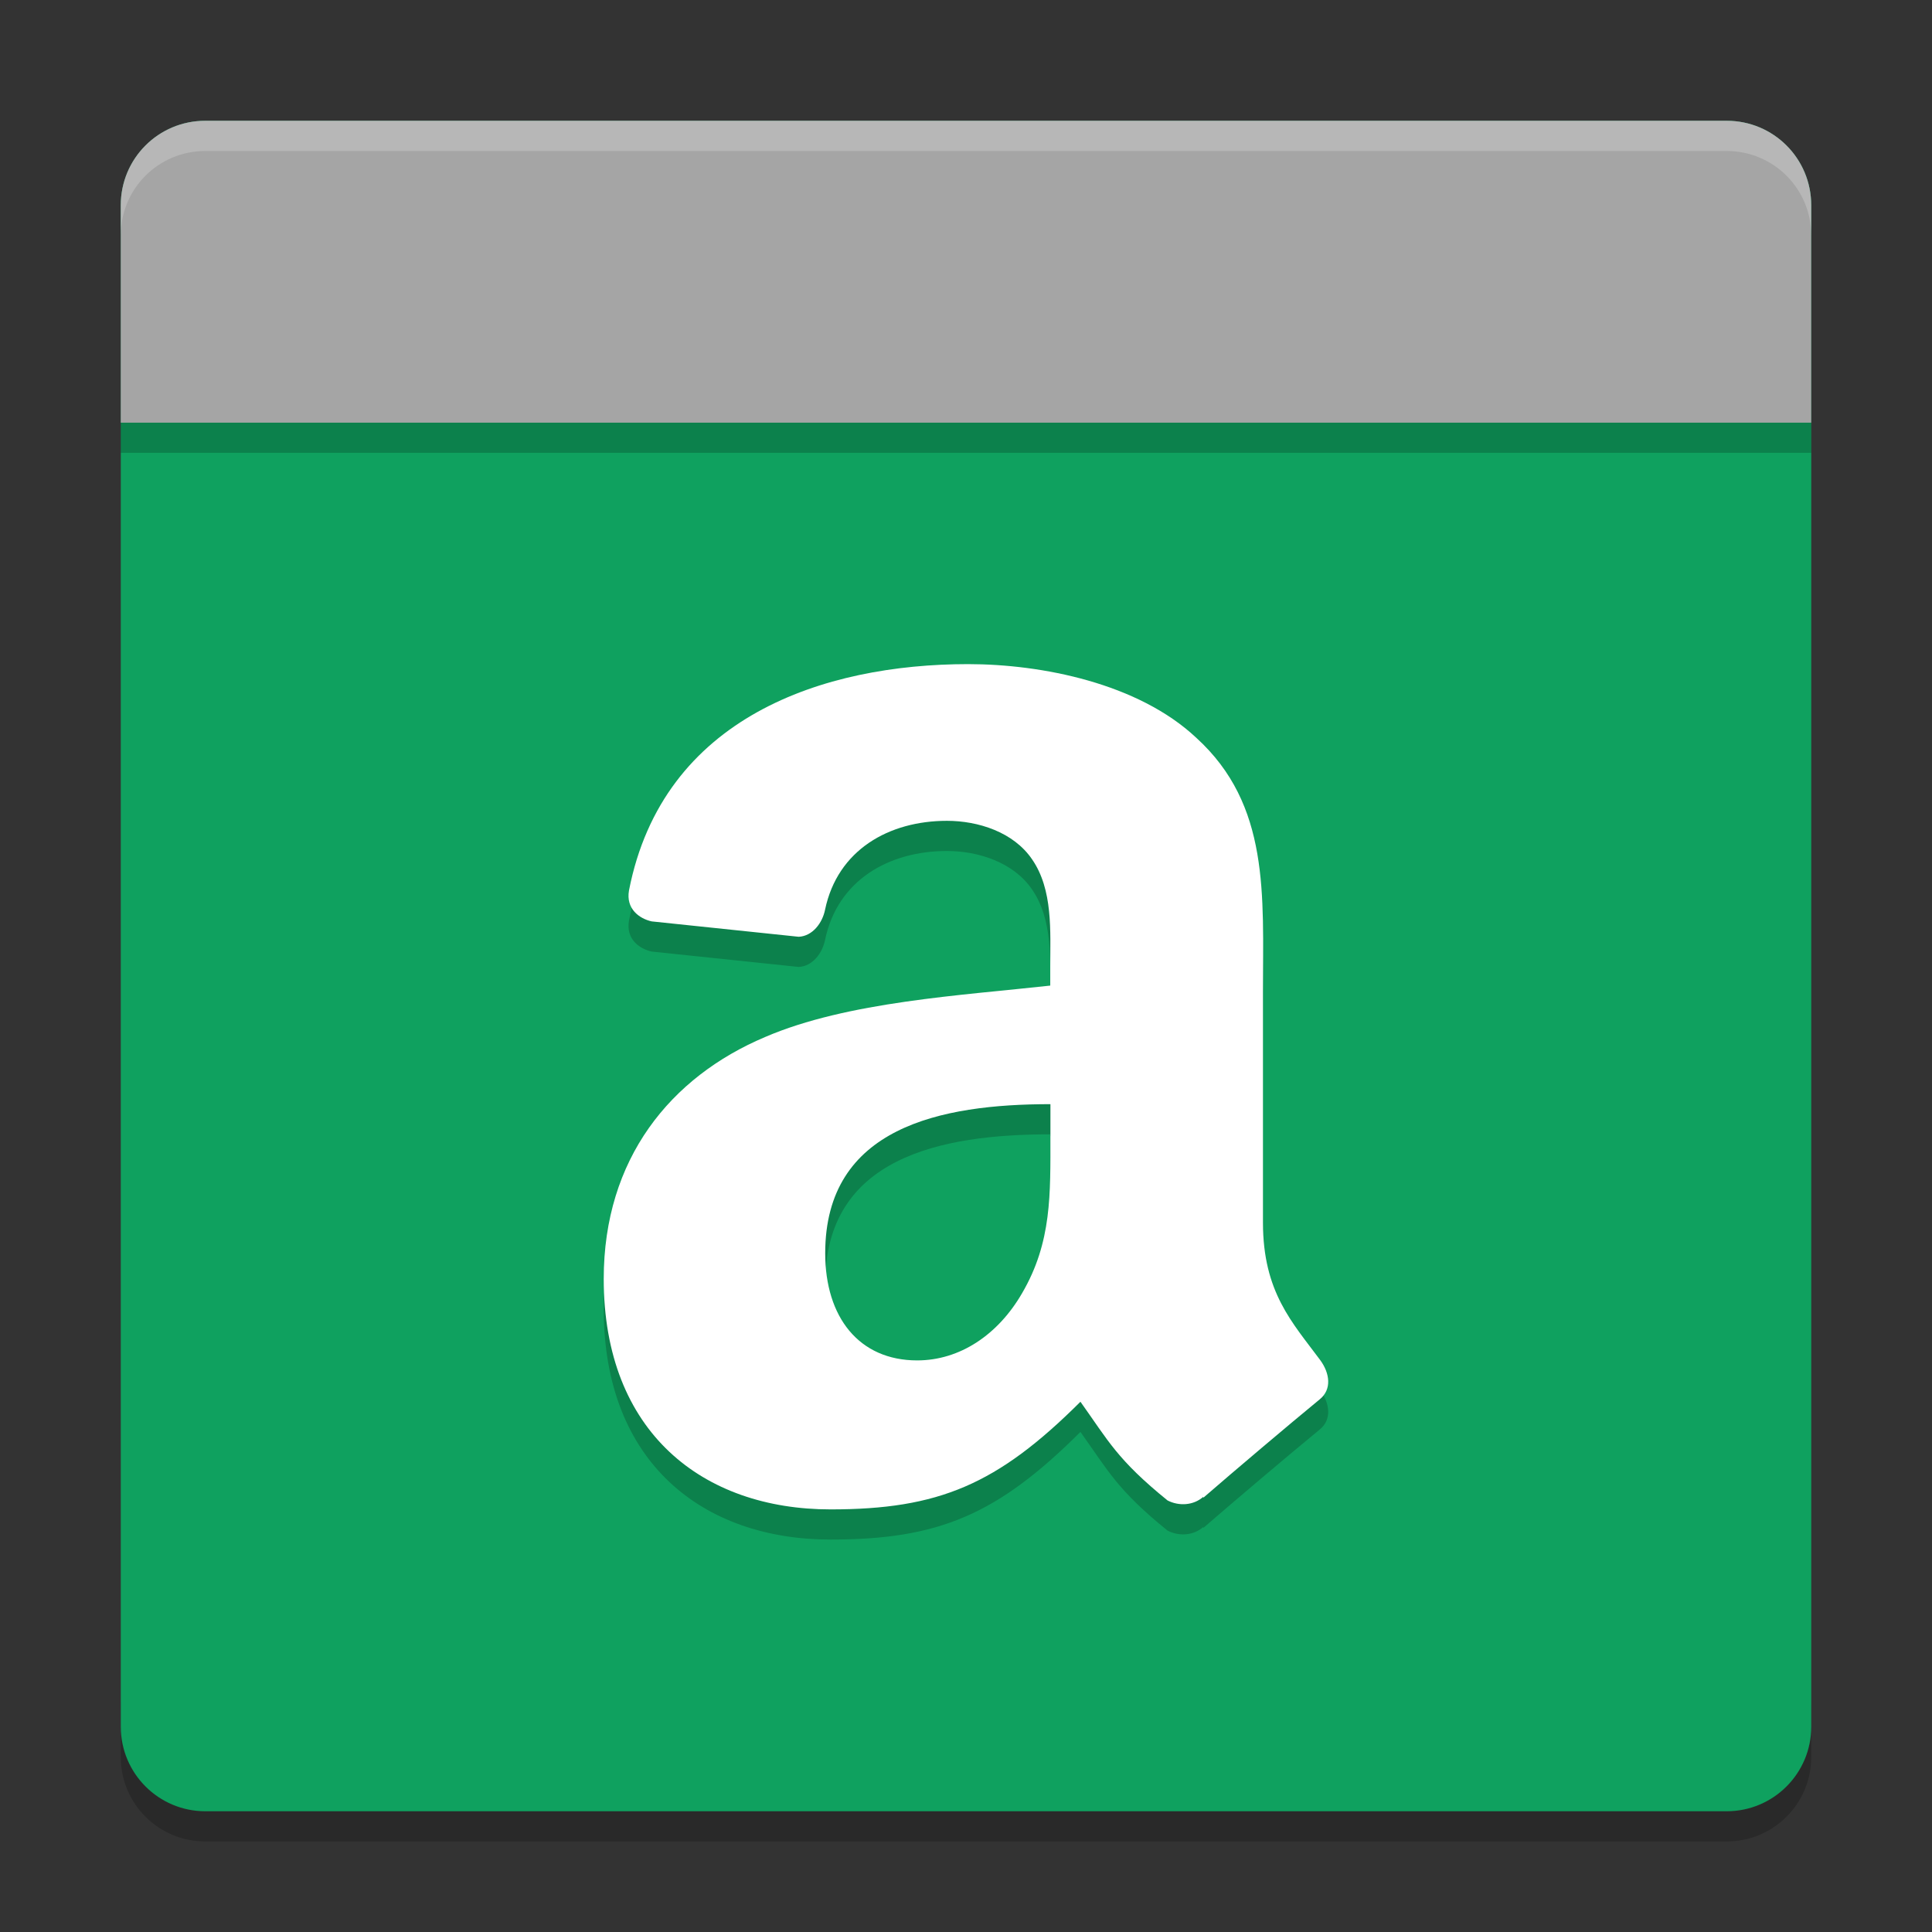 <svg xmlns="http://www.w3.org/2000/svg" xmlns:xlink="http://www.w3.org/1999/xlink" width="384pt" height="384pt" version="1.1" viewBox="0 0 384 384">
 <rect x="0" y="0" width="384" height="384" fill="#333333" stroke="none"/>
 <defs>
  <filter id="alpha" width="100%" height="100%" x="0%" y="0%" filterUnits="objectBoundingBox">
   <feColorMatrix in="SourceGraphic" type="matrix" values="0 0 0 0 1 0 0 0 0 1 0 0 0 0 1 0 0 0 1 0"/>
  </filter>
  <mask id="mask0">
   <g filter="url(#alpha)">
    <rect width="384" height="384" x="0" y="0" style="fill:rgb(0%,0%,0%);fill-opacity:0.2"/>
   </g>
  </mask>
  <clipPath id="clip1">
   <rect width="384" height="384" x="0" y="0"/>
  </clipPath>
  <g id="surface5" clip-path="url(#clip1)">
   <path style="fill:rgb(0%,0%,0%)" d="M 24 337.199 L 24 349.199 C 24 358.5 31.496 366 40.805 366 L 343.199 366 C 352.5 366 360 358.5 360 349.199 L 360 337.199 C 360 346.5 352.5 354 343.199 354 L 40.805 354 C 31.504 354 24.004 346.5 24.004 337.199 Z M 24 337.199"/>
  </g>
  <mask id="mask1">
   <g filter="url(#alpha)">
    <rect width="384" height="384" x="0" y="0" style="fill:rgb(0%,0%,0%);fill-opacity:0.2"/>
   </g>
  </mask>
  <clipPath id="clip2">
   <rect width="384" height="384" x="0" y="0"/>
  </clipPath>
  <g id="surface8" clip-path="url(#clip2)">
   <path style="fill:rgb(0%,0%,0%)" d="M 359.996 90 L 359.996 46.801 C 359.996 37.492 352.508 30 343.195 30 L 40.801 30 C 31.492 30 24 37.492 24 46.801 L 24 90 Z M 359.996 90"/>
  </g>
  <mask id="mask2">
   <g filter="url(#alpha)">
    <rect width="384" height="384" x="0" y="0" style="fill:rgb(0%,0%,0%);fill-opacity:0.2"/>
   </g>
  </mask>
  <clipPath id="clip3">
   <rect width="384" height="384" x="0" y="0"/>
  </clipPath>
  <g id="surface11" clip-path="url(#clip3)">
   <path style="fill-rule:evenodd;fill:rgb(0%,0%,0%)" d="M 208.773 231.812 C 208.773 243.301 209.09 252.852 203.148 263.027 C 198.367 271.297 190.77 276.387 182.297 276.387 C 170.73 276.387 164.016 267.793 164.016 255.09 C 164.016 230.02 187.016 225.457 208.781 225.457 L 208.781 231.824 M 239.164 303.5 C 237.191 305.242 234.312 305.375 232.062 304.223 C 222.066 296.125 220.266 292.344 214.746 284.605 C 198.223 301.078 186.547 306 165.09 306 C 139.746 306 119.996 290.734 119.996 260.184 C 119.996 236.324 133.254 220.051 152.098 212.102 C 168.418 205.074 191.273 203.832 208.746 201.891 L 208.746 198.086 C 208.746 191.094 209.312 182.828 205.129 176.789 C 201.438 171.367 194.406 169.141 188.211 169.141 C 176.719 169.141 166.48 174.887 163.988 186.801 C 163.457 189.457 161.496 192.055 158.75 192.188 L 129.52 189.129 C 127.07 188.578 124.359 186.633 125.02 182.961 C 131.773 148.438 163.777 137.996 192.398 137.996 C 207.062 137.996 226.227 141.805 237.766 152.633 C 252.43 165.992 251.027 183.812 251.027 203.215 L 251.027 249.031 C 251.027 262.816 256.859 268.852 262.387 276.305 C 264.324 278.934 264.746 282.145 262.316 284.117 C 256.156 289.176 245.23 298.426 239.215 303.645 L 239.105 303.543"/>
  </g>
  <mask id="mask3">
   <g filter="url(#alpha)">
    <rect width="384" height="384" x="0" y="0" style="fill:rgb(0%,0%,0%);fill-opacity:0.2"/>
   </g>
  </mask>
  <clipPath id="clip4">
   <rect width="384" height="384" x="0" y="0"/>
  </clipPath>
  <g id="surface14" clip-path="url(#clip4)">
   <path style="fill:rgb(100%,100%,100%)" d="M 40.805 24 C 31.496 24 24 31.496 24 40.805 L 24 46.816 C 24 37.508 31.496 30.012 40.805 30.012 L 343.195 30.012 C 352.496 30.012 360 37.508 360 46.816 L 360 40.805 C 360 31.496 352.496 24 343.195 24 Z M 40.805 24"/>
  </g>
 </defs>
 <g>
  <use mask="url(#mask0)" xlink:href="#surface5"/>
  <path style="fill:rgb(5.882%,63.137%,37.255%)" d="M 360 343.199 L 360 40.805 C 360 31.527 352.477 24.008 343.199 24.008 L 40.805 24.008 C 31.527 24.008 24.008 31.527 24.008 40.805 L 24.008 343.199 C 24.008 352.477 31.527 360 40.805 360 L 343.199 360 C 352.477 360 360 352.477 360 343.199 Z M 360 343.199"/>
  <use mask="url(#mask1)" xlink:href="#surface8"/>
  <use mask="url(#mask2)" xlink:href="#surface11"/>
  <path style="fill-rule:evenodd;fill:rgb(100%,100%,100%)" d="M 208.773 225.816 C 208.773 237.305 209.09 246.855 203.148 257.031 C 198.367 265.301 190.77 270.391 182.297 270.391 C 170.73 270.391 164.016 261.797 164.016 249.094 C 164.016 224.023 187.016 219.461 208.781 219.461 L 208.781 225.828 M 239.164 297.504 C 237.191 299.246 234.312 299.379 232.062 298.227 C 222.066 290.129 220.266 286.348 214.746 278.609 C 198.223 295.086 186.547 300.004 165.09 300.004 C 139.746 300.004 119.996 284.742 119.996 254.188 C 119.996 230.328 133.254 214.055 152.098 206.105 C 168.418 199.078 191.273 197.836 208.746 195.895 L 208.746 192.09 C 208.746 185.098 209.312 176.832 205.129 170.793 C 201.438 165.371 194.406 163.145 188.211 163.145 C 176.719 163.145 166.48 168.891 163.988 180.809 C 163.457 183.461 161.496 186.059 158.75 186.191 L 129.52 183.133 C 127.07 182.582 124.359 180.637 125.02 176.965 C 131.773 142.445 163.777 132 192.398 132 C 207.062 132 226.227 135.809 237.766 146.637 C 252.43 159.996 251.027 177.816 251.027 197.219 L 251.027 243.035 C 251.027 256.82 256.859 262.855 262.387 270.309 C 264.324 272.938 264.746 276.148 262.316 278.121 C 256.156 283.18 245.23 292.43 239.215 297.648 L 239.105 297.547"/>
  <path style="fill:rgb(64.706%,64.706%,64.706%)" d="M 359.996 84.004 L 359.996 40.805 C 359.996 31.496 352.508 24.004 343.195 24.004 L 40.801 24.004 C 31.492 24.004 24 31.496 24 40.805 L 24 84.004 Z M 359.996 84.004"/>
  <use mask="url(#mask3)" xlink:href="#surface14"/>
 </g>
</svg>
